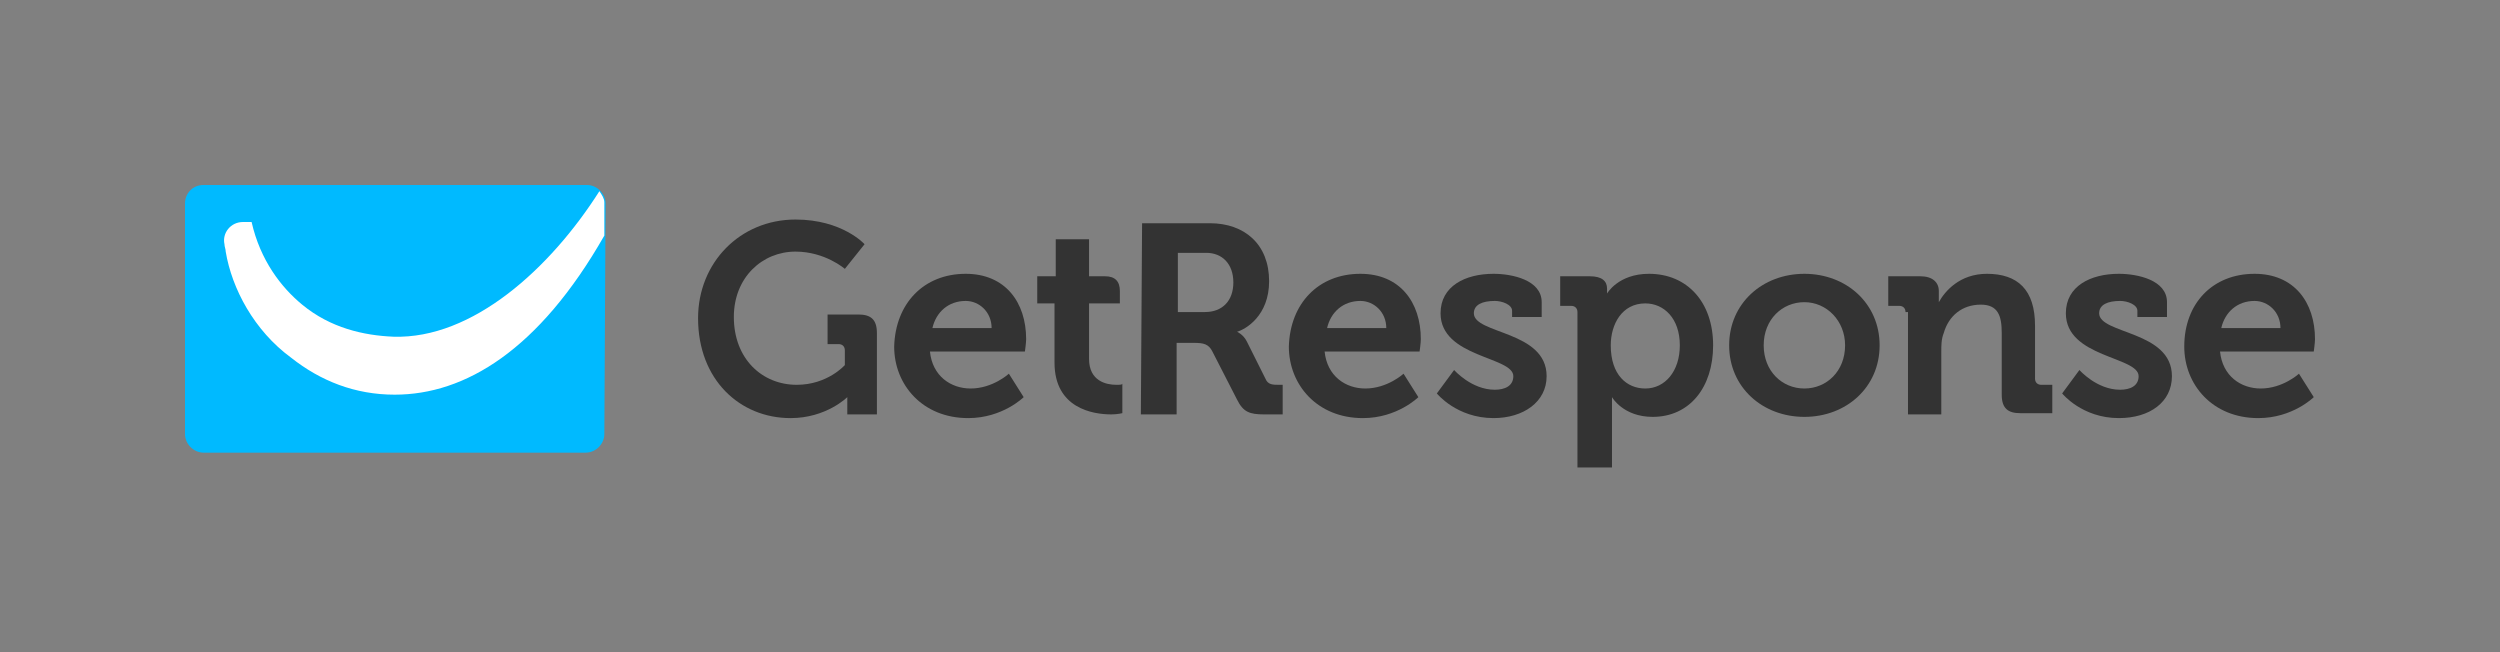 <svg xmlns="http://www.w3.org/2000/svg" xmlns:xlink="http://www.w3.org/1999/xlink" id="Layer_1" x="0px" y="0px" viewBox="0 0 202.7 52.9" style="enable-background:new 0 0 202.7 52.9;" xml:space="preserve"><rect x="0" y="0" width="202.7" height="52.9" fill="#808080" stroke="none"/><style type="text/css">	.st0{fill:#333333;}	.st1{fill:#00BAFF;}	.st2{fill:#FFFFFF;}</style><g>	<g>		<path class="st0" d="M182.8,22.2c3.2,0,4.9,2.3,4.9,5.3c0,0.3-0.1,1-0.1,1H180c0.2,2,1.7,3,3.3,3c1.8,0,3.1-1.2,3.1-1.2l1.2,1.9   c0,0-1.7,1.7-4.5,1.7c-3.7,0-6-2.7-6-5.8C177.1,24.6,179.4,22.2,182.8,22.2z M184.9,26.6c0-1.3-1-2.2-2.1-2.2   c-1.4,0-2.4,0.9-2.7,2.2H184.9z"></path>		<path class="st0" d="M78.3,22.2c3.2,0,4.9,2.3,4.9,5.3c0,0.3-0.1,1-0.1,1h-7.7c0.2,2,1.7,3,3.3,3c1.8,0,3.1-1.2,3.1-1.2l1.2,1.9   c0,0-1.7,1.7-4.5,1.7c-3.7,0-6-2.7-6-5.8C72.6,24.6,74.9,22.2,78.3,22.2z M80.4,26.6c0-1.3-1-2.2-2.1-2.2c-1.4,0-2.4,0.9-2.7,2.2   H80.4z"></path>		<path class="st0" d="M110.3,22.2c3.2,0,4.9,2.3,4.9,5.3c0,0.3-0.1,1-0.1,1h-7.7c0.2,2,1.7,3,3.3,3c1.8,0,3.1-1.2,3.1-1.2l1.2,1.9   c0,0-1.7,1.7-4.5,1.7c-3.7,0-6-2.7-6-5.8C104.6,24.6,106.9,22.2,110.3,22.2z M112.4,26.6c0-1.3-1-2.2-2.1-2.2   c-1.4,0-2.4,0.9-2.7,2.2H112.4z"></path>		<path class="st0" d="M154.5,25.3c0-0.3-0.2-0.5-0.5-0.5h-0.9v-2.4h2.6c1,0,1.5,0.5,1.5,1.2V24c0,0.2,0,0.5,0,0.5l0,0   c0.5-0.9,1.7-2.3,3.9-2.3c2.5,0,3.9,1.3,3.9,4.2v4.3c0,0.3,0.2,0.5,0.5,0.5h0.9v2.3h-2.6c-1,0-1.5-0.4-1.5-1.5v-5   c0-1.4-0.3-2.3-1.7-2.3c-1.5,0-2.6,0.9-3,2.3c-0.2,0.5-0.2,1-0.2,1.5v5.1h-2.7v-8.3H154.5z"></path>		<path class="st0" d="M146.3,22.2c3.4,0,6.1,2.4,6.1,5.8s-2.7,5.8-6.1,5.8c-3.4,0-6.1-2.4-6.1-5.8S142.9,22.2,146.3,22.2z    M146.3,31.5c1.8,0,3.3-1.4,3.3-3.5c0-2-1.5-3.5-3.3-3.5S143,25.9,143,28S144.5,31.5,146.3,31.5z"></path>		<path class="st0" d="M138.9,28c0,3.4-1.9,5.8-4.9,5.8c-2.4,0-3.3-1.6-3.3-1.6l0,0c0,0,0,0.4,0,1v4.7h-2.8V25.3   c0-0.3-0.2-0.5-0.5-0.5h-0.9v-2.4h2.4c1,0,1.4,0.4,1.4,1c0,0.2,0,0.4,0,0.4l0,0c0,0,0.9-1.6,3.4-1.6   C136.8,22.2,138.9,24.5,138.9,28z M133.4,31.5c1.6,0,2.8-1.4,2.8-3.5c0-2.2-1.3-3.4-2.8-3.4c-1.9,0-2.8,1.7-2.8,3.4   C130.6,30.4,131.9,31.5,133.4,31.5z"></path>		<path class="st0" d="M117.9,30c0,0,1.4,1.6,3.3,1.6c0.8,0,1.5-0.3,1.5-1.1c0-1.6-5.9-1.5-5.9-5.1c0-2.2,2-3.2,4.3-3.2   c1.5,0,3.9,0.5,3.9,2.3v1.2h-2.4v-0.5c0-0.5-0.8-0.8-1.4-0.8c-1,0-1.7,0.3-1.7,1c0,1.7,5.9,1.4,5.9,5.1c0,2.1-1.9,3.4-4.3,3.4   c-3,0-4.6-2-4.6-2L117.9,30z"></path>		<path class="st0" d="M168.6,30c0,0,1.4,1.6,3.3,1.6c0.8,0,1.5-0.3,1.5-1.1c0-1.6-5.9-1.5-5.9-5.1c0-2.2,2-3.2,4.3-3.2   c1.5,0,3.9,0.5,3.9,2.3v1.2h-2.4v-0.5c0-0.5-0.8-0.8-1.4-0.8c-1,0-1.7,0.3-1.7,1c0,1.7,5.9,1.4,5.9,5.1c0,2.1-1.8,3.4-4.3,3.4   c-3,0-4.6-2-4.6-2L168.6,30z"></path>		<path class="st0" d="M90.5,31.2c-0.8,0-2.2-0.3-2.2-2.1v-4.5h2.5v-1c0-0.8-0.4-1.2-1.2-1.2H89h-0.7v-3h-2.7v3h-1.5v2.2h1.4v4.8   c0,3.7,3.1,4.2,4.6,4.2c0.5,0,0.9-0.1,0.9-0.1v-2.4C91,31.2,90.8,31.2,90.5,31.2z"></path>		<path class="st0" d="M64.5,17.8c3.8,0,5.6,2,5.6,2l-1.6,2c0,0-1.6-1.4-4-1.4c-2.7,0-5,2.1-5,5.3c0,3.4,2.3,5.5,5.1,5.5   c2.5,0,3.9-1.6,3.9-1.6v-1.2c0-0.3-0.2-0.5-0.5-0.5h-0.9v-2.4h2.5c1,0,1.5,0.4,1.5,1.5v6.6h-2.4v-0.7c0-0.3,0-0.7,0-0.7l0,0   c0,0-1.7,1.7-4.6,1.7c-4.1,0-7.5-3.1-7.5-8.1C56.6,21.3,60,17.8,64.5,17.8z"></path>		<path class="st0" d="M92.6,18.1h5.5c2.8,0,4.8,1.7,4.8,4.7c0,2.8-1.9,3.9-2.6,4.1l0,0c0,0,0.5,0.2,0.8,0.8l1.5,3   c0.2,0.5,0.6,0.5,1.1,0.5h0.3v2.4h-1.5c-1.2,0-1.7-0.2-2.2-1.2l-2-3.9c-0.3-0.6-0.7-0.7-1.5-0.7h-1.4v5.8h-2.9L92.6,18.1   L92.6,18.1z M97.7,25.3c1.4,0,2.3-0.9,2.3-2.4s-0.9-2.4-2.2-2.4h-2.3v4.8H97.7z"></path>	</g>	<g>		<g>			<path class="st1" d="M49,35.2c0,0.8-0.7,1.5-1.5,1.5h-31c-0.8,0-1.5-0.7-1.5-1.5V16.5c0-0.8,0.6-1.5,1.5-1.5h31.1    c0.8,0,1.5,0.7,1.5,1.5L49,35.2L49,35.2z"></path>		</g>		<path class="st2" d="M48.6,15.5c-4,6.3-10.3,12-16.7,11.8c-2.4-0.1-5.1-0.7-7.4-2.6c-1.7-1.4-3.4-3.6-4.1-6.7c-0.3,0-0.5,0-0.7,0   c-1,0-1.7,0.9-1.5,1.8c0,0.2,0.1,0.4,0.1,0.6c0.5,3,2.3,6.4,5.3,8.6c2.4,1.9,5.2,3,8.4,3c5.7,0,11.7-3.6,17-12.9v-2.7   C49,16.1,48.8,15.8,48.6,15.5z"></path>	</g></g></svg>